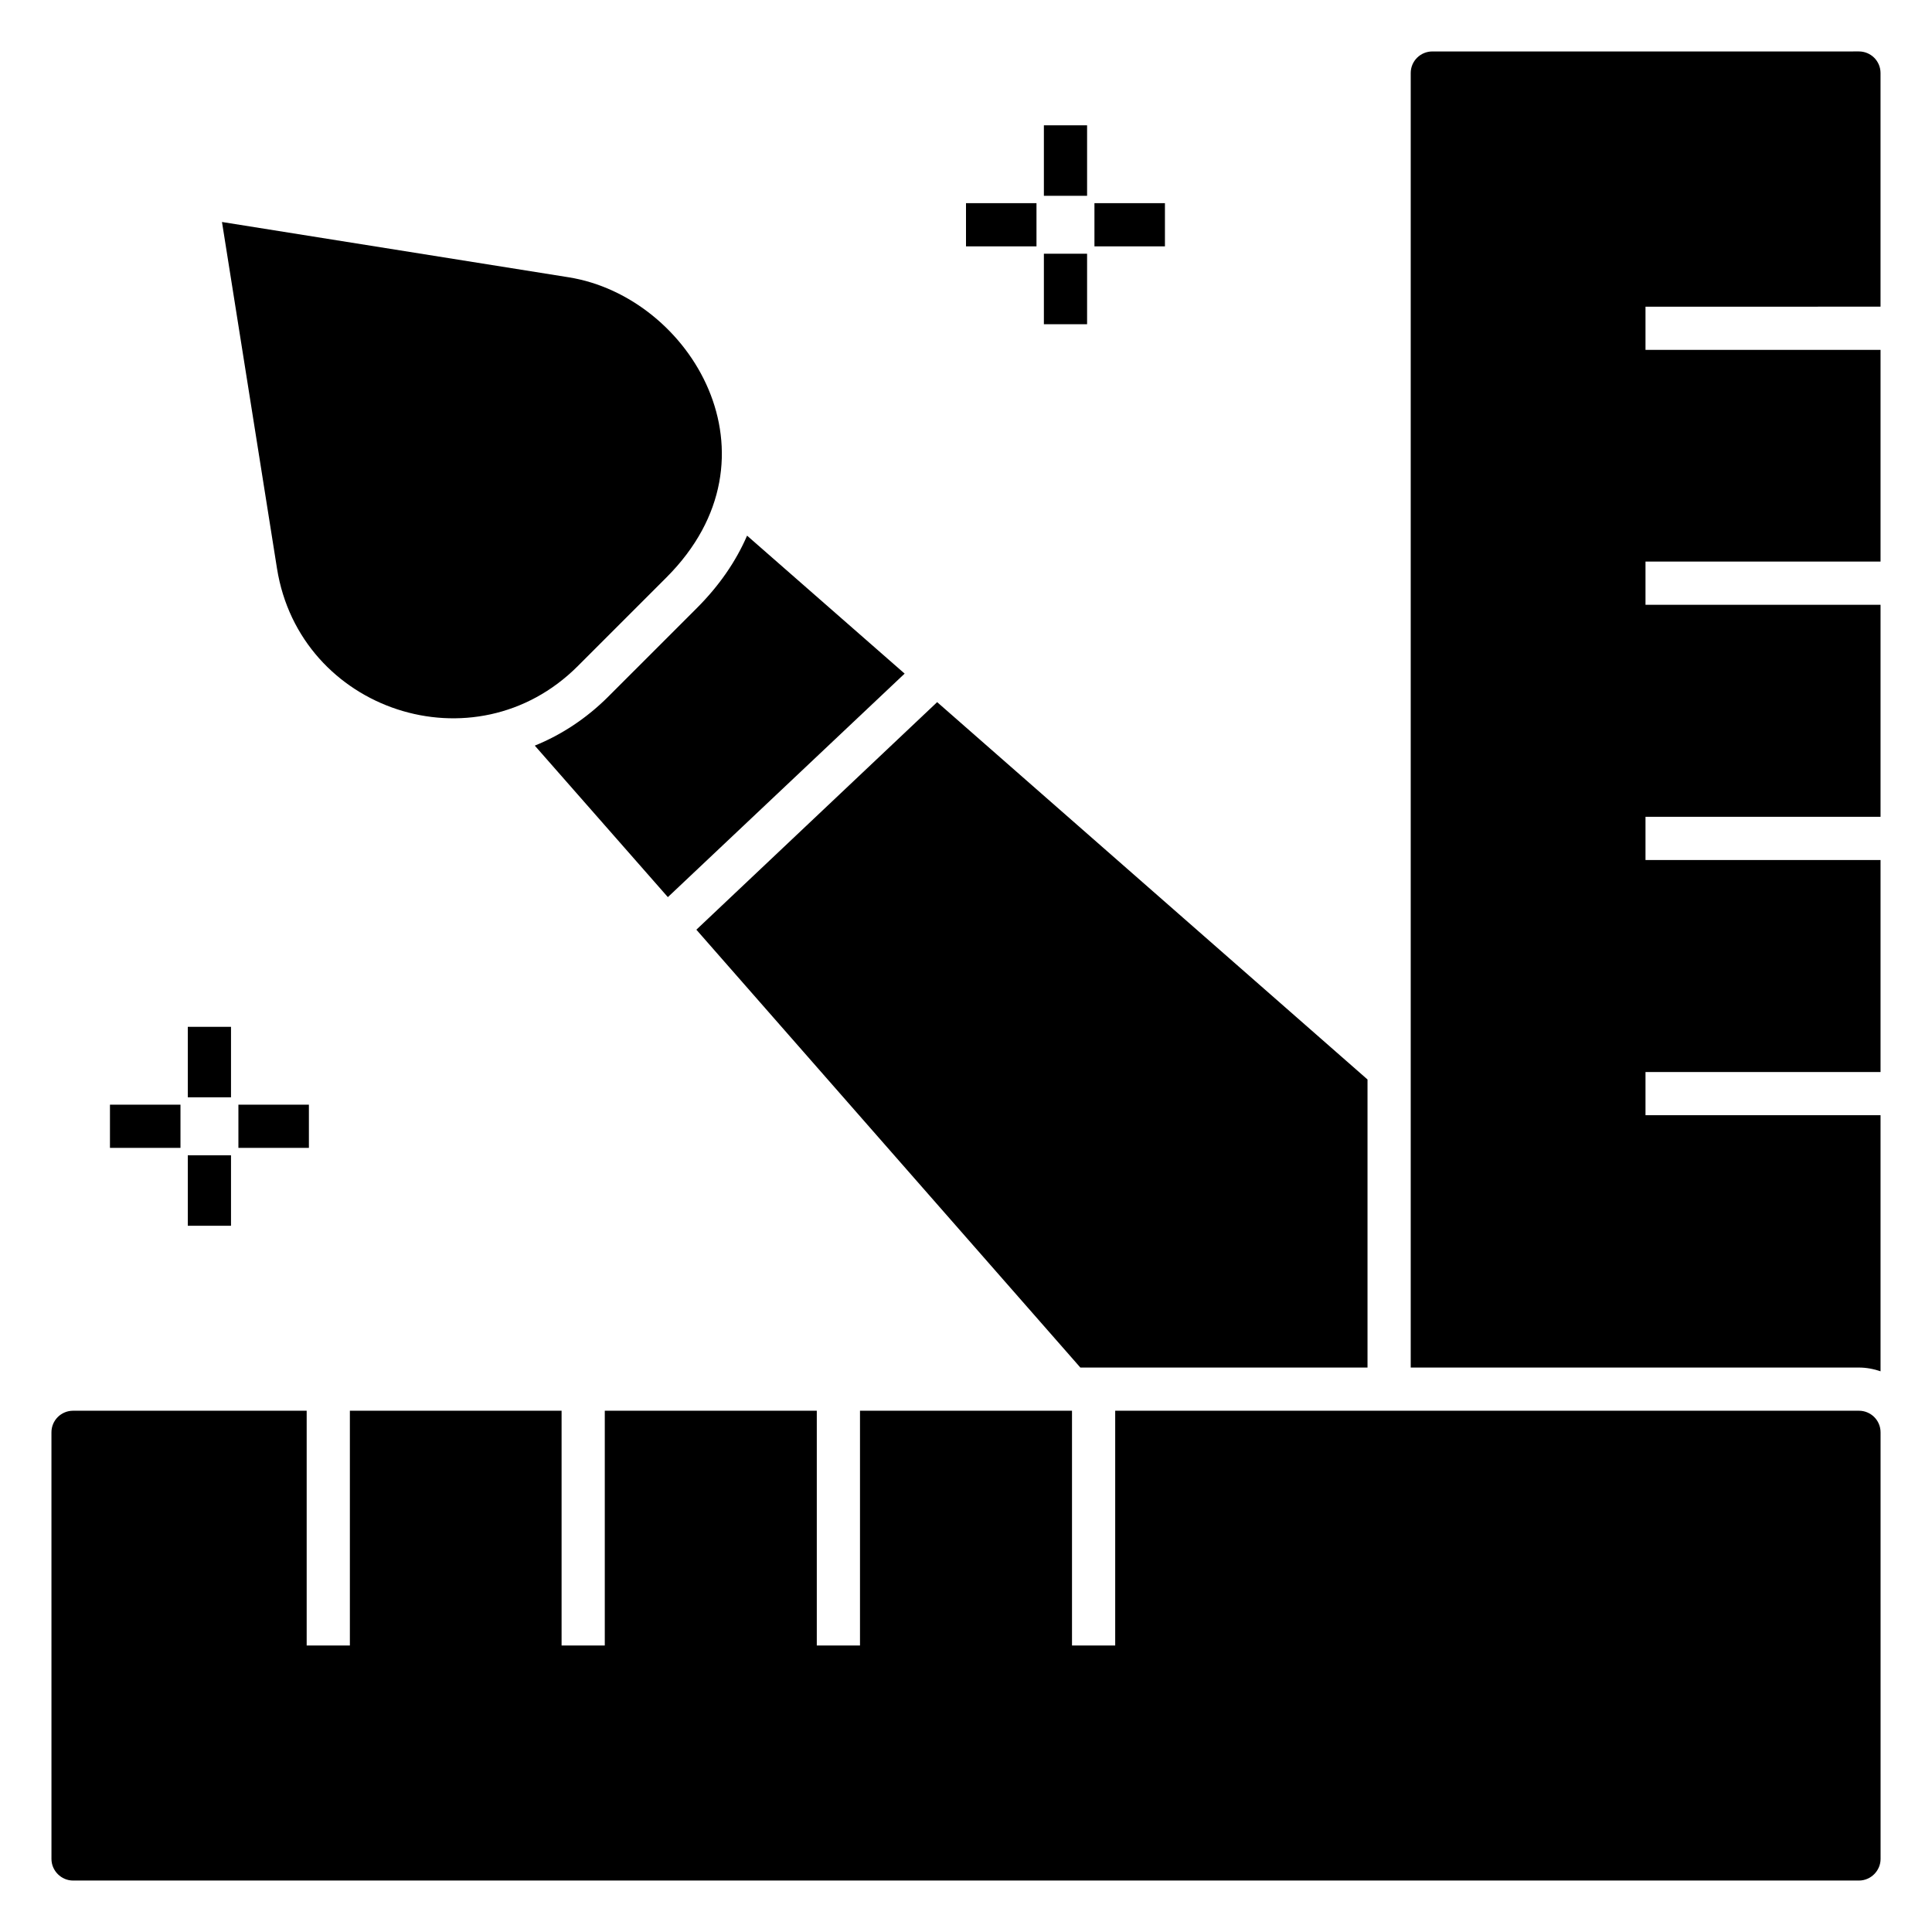 <?xml version="1.0" encoding="UTF-8"?>
<!-- Uploaded to: ICON Repo, www.svgrepo.com, Generator: ICON Repo Mixer Tools -->
<svg fill="#000000" width="800px" height="800px" version="1.1" viewBox="144 144 512 512" xmlns="http://www.w3.org/2000/svg">
 <g>
  <path d="m297.1 320.54 23.512-23.512c31.953-31.953 6.453-74.355-25.879-79.539l-91.906-14.66 14.582 91.832c6.019 37.762 52.438 53.133 79.691 25.879z"/>
  <path d="m636.64 517.86h-197.1v62.215h-11.449v-62.215h-56.184v62.215h-11.449v-62.215h-56.184v62.215h-11.449v-62.215h-56.105v62.215h-11.449v-62.215h-61.91c-3.129 0-5.727 2.519-5.727 5.727l0.004 113.05c0 3.129 2.594 5.727 5.727 5.727h473.28c3.129 0 5.727-2.594 5.727-5.727l-0.004-113.05c0-3.207-2.598-5.727-5.727-5.727z"/>
  <path d="m642.36 225.27v-61.91c0-3.207-2.594-5.727-5.727-5.727l-113.05 0.004c-3.129 0-5.727 2.519-5.727 5.727v343.05h118.78c1.984 0 3.969 0.383 5.727 0.992v-67.863h-62.289v-11.449h62.289v-56.184h-62.289v-11.449h62.289v-56.184h-62.289v-11.449h62.289v-56.105h-62.289v-11.449z"/>
  <path d="m305.19 328.62c-5.648 5.648-12.289 10.078-19.465 12.977l35.266 40.152 62.746-59.234-41.754-36.562c-2.977 6.871-7.406 13.281-13.281 19.16z"/>
  <path d="m430.3 506.41h76.105v-76.336l-114.05-100-63.812 60.305z"/>
  <path d="m434.04 197.84h18.68v11.449h-18.68z"/>
  <path d="m400 197.84h18.68v11.449h-18.68z"/>
  <path d="m420.64 177.21h11.449v18.68h-11.449z"/>
  <path d="m420.64 211.24h11.449v18.684h-11.449z"/>
  <path d="m207.18 436.75h18.68v11.449h-18.68z"/>
  <path d="m173.14 436.75h18.688v11.449h-18.688z"/>
  <path d="m193.77 416.12h11.449v18.68h-11.449z"/>
  <path d="m193.77 450.16h11.449v18.68h-11.449z"/>
 </g>
</svg>